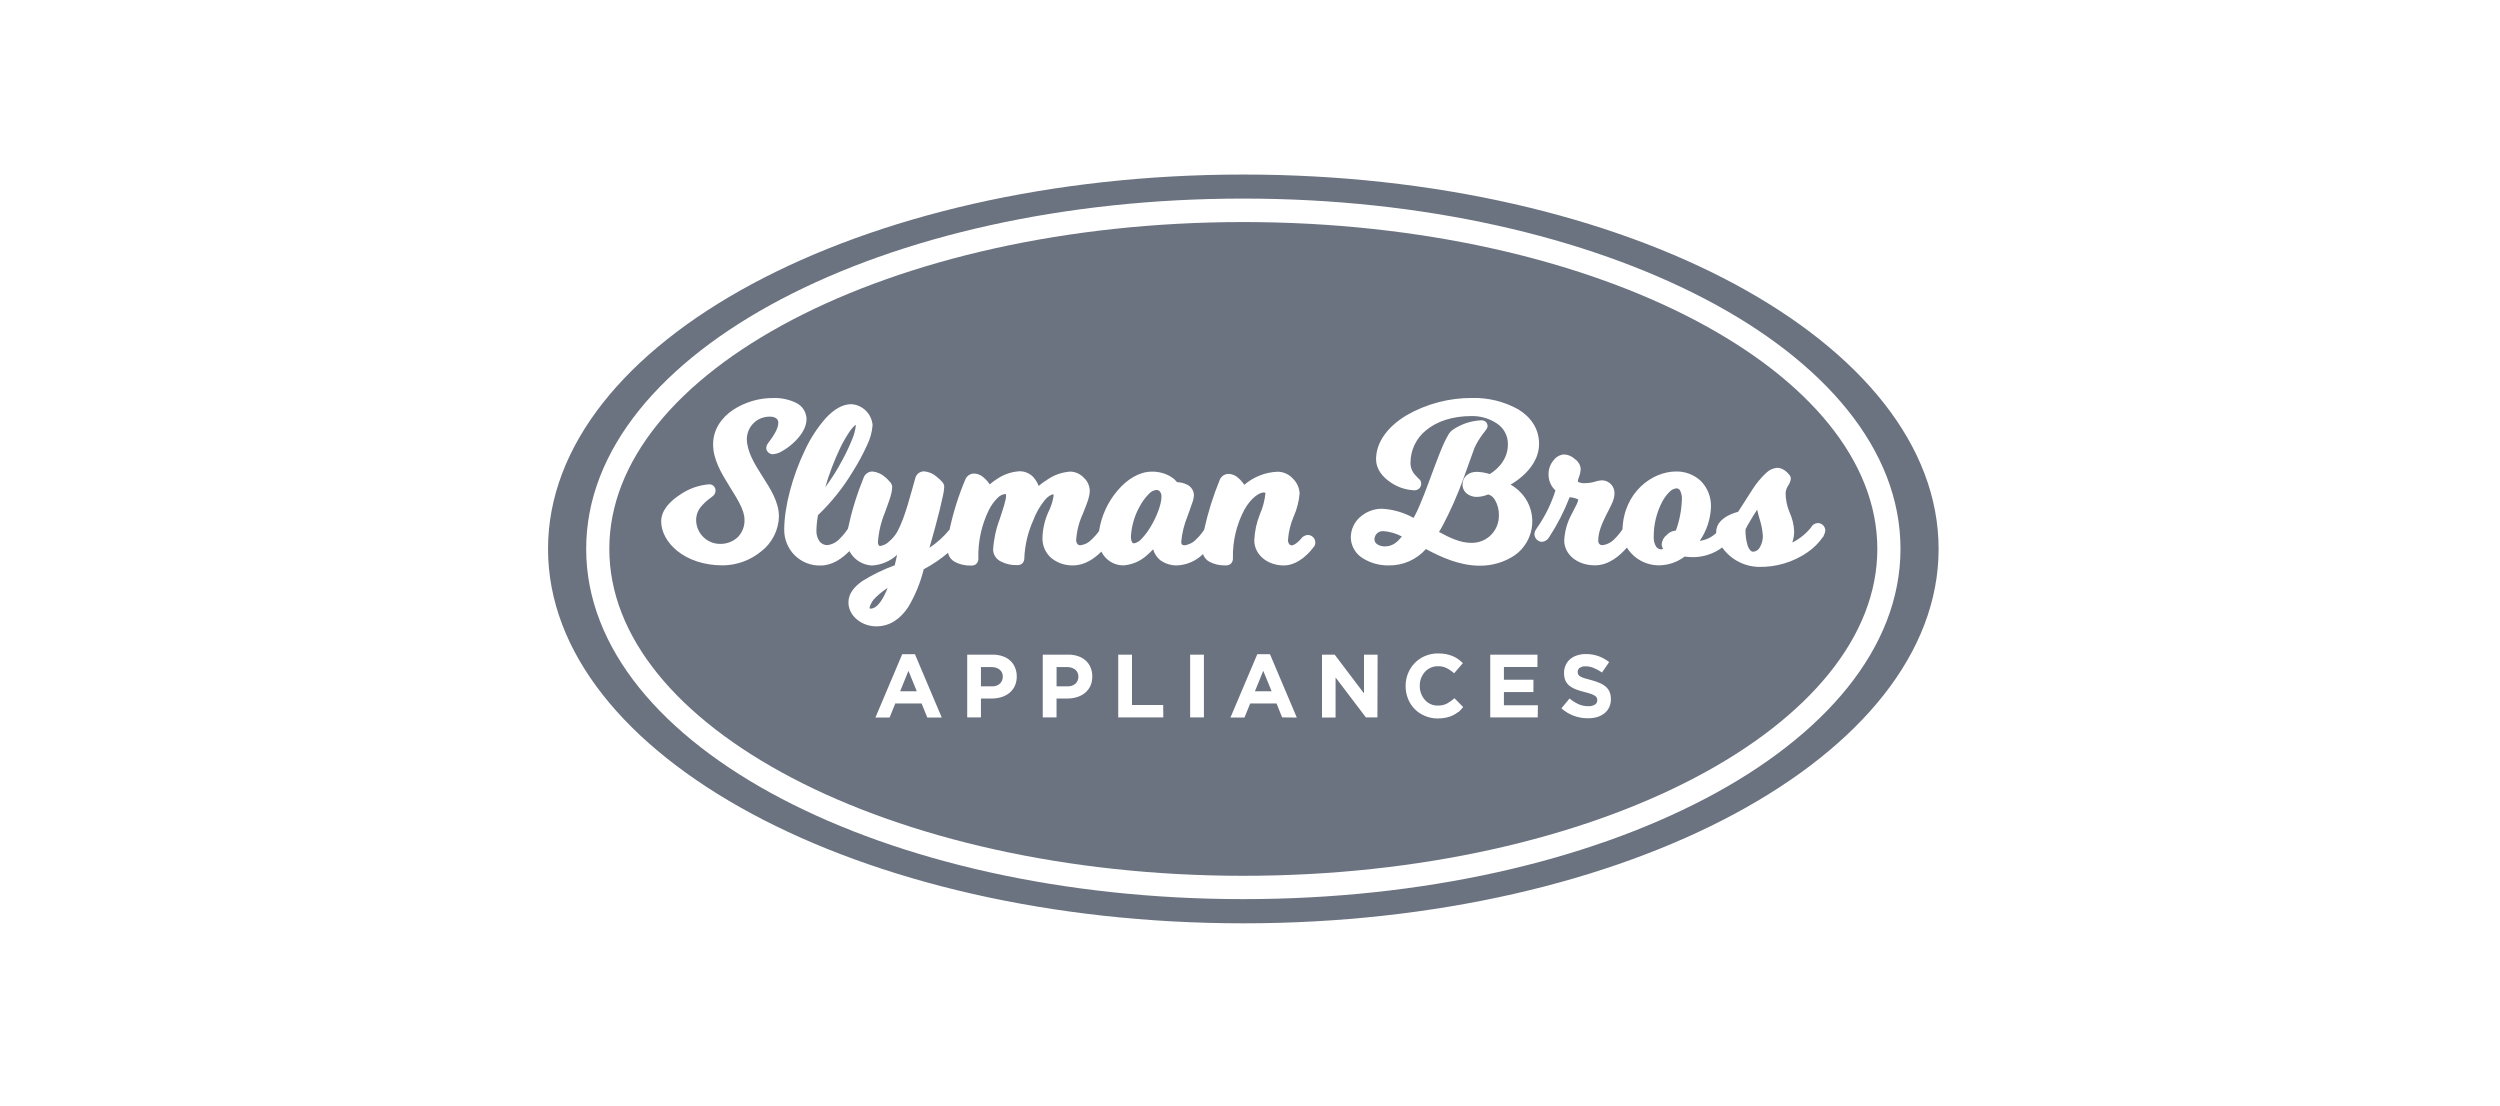<svg width="174" height="77" viewBox="0 0 174 77" fill="none" xmlns="http://www.w3.org/2000/svg">
<g id="Frame 1000001414">
<g id="Layer 1">
<path id="Vector" d="M96.274 36.968C96.196 36.962 96.118 36.973 96.045 36.999C95.971 37.025 95.904 37.066 95.847 37.119C95.789 37.172 95.743 37.236 95.712 37.308C95.68 37.379 95.663 37.456 95.662 37.535C95.662 37.603 95.679 37.67 95.712 37.729C95.744 37.789 95.791 37.84 95.848 37.876C96.003 37.979 96.185 38.032 96.371 38.029C96.862 38.029 97.197 37.81 97.568 37.338C97.168 37.126 96.73 36.999 96.279 36.965L96.274 36.968Z" fill="#6B7280"/>
<path id="Vector_2" d="M74.277 46.43H73.537V47.77H74.295C74.499 47.782 74.7 47.715 74.855 47.581C74.919 47.52 74.971 47.446 75.005 47.364C75.04 47.282 75.057 47.194 75.056 47.105C75.059 47.012 75.042 46.919 75.006 46.833C74.969 46.747 74.914 46.671 74.844 46.609C74.681 46.486 74.481 46.423 74.277 46.43Z" fill="#6B7280"/>
<path id="Vector_3" d="M59.312 30.574C59.447 30.254 59.535 29.916 59.573 29.57C59.535 29.586 59.5 29.607 59.468 29.633C59.366 29.731 59.273 29.838 59.191 29.954C58.923 30.338 58.686 30.744 58.483 31.167C58.062 32.052 57.713 32.968 57.438 33.909C57.872 33.327 58.261 32.713 58.601 32.071C58.866 31.586 59.103 31.086 59.312 30.574Z" fill="#6B7280"/>
<path id="Vector_4" d="M87.344 48.11H88.505L87.922 46.69L87.344 48.11Z" fill="#6B7280"/>
<path id="Vector_5" d="M69.016 46.43H68.274V47.77H69.034C69.238 47.782 69.439 47.715 69.594 47.581C69.658 47.52 69.709 47.446 69.743 47.364C69.777 47.282 69.794 47.194 69.792 47.105C69.798 47.012 69.782 46.918 69.745 46.832C69.709 46.745 69.652 46.669 69.58 46.609C69.419 46.485 69.219 46.422 69.016 46.43Z" fill="#6B7280"/>
<path id="Vector_6" d="M60.525 42.265C60.521 42.298 60.527 42.331 60.543 42.36C60.543 42.36 60.543 42.36 60.601 42.36C60.841 42.36 61.095 42.168 61.34 41.8C61.515 41.521 61.662 41.226 61.779 40.918C61.495 41.103 61.228 41.314 60.982 41.548C60.765 41.738 60.606 41.987 60.525 42.265Z" fill="#6B7280"/>
<path id="Vector_7" d="M80.482 34.1C80.272 34.127 80.079 34.233 79.941 34.397C79.703 34.64 79.5 34.917 79.34 35.218C78.973 35.861 78.759 36.58 78.713 37.32C78.704 37.46 78.729 37.601 78.786 37.729C78.825 37.795 78.849 37.813 78.959 37.813C79.152 37.763 79.325 37.653 79.455 37.501C79.703 37.238 79.92 36.947 80.101 36.634C80.514 35.943 80.838 35.09 80.838 34.572C80.847 34.442 80.808 34.313 80.728 34.21C80.698 34.174 80.66 34.146 80.618 34.127C80.575 34.108 80.529 34.099 80.482 34.1Z" fill="#6B7280"/>
<path id="Vector_8" d="M62.651 48.11H63.808L63.228 46.69L62.651 48.11Z" fill="#6B7280"/>
<path id="Vector_9" d="M122.298 35.471C122.191 35.636 122.16 35.676 122.019 35.907C121.878 36.138 121.739 36.369 121.637 36.555C121.585 36.647 121.54 36.729 121.514 36.789C121.503 36.816 121.493 36.845 121.486 36.873C121.478 37.25 121.53 37.626 121.64 37.987C121.679 38.105 121.742 38.215 121.825 38.307C121.852 38.337 121.885 38.36 121.921 38.376C121.958 38.392 121.997 38.4 122.037 38.399C122.129 38.39 122.218 38.358 122.295 38.307C122.372 38.255 122.435 38.185 122.479 38.102C122.621 37.864 122.696 37.592 122.696 37.314C122.67 36.906 122.593 36.503 122.466 36.114C122.403 35.888 122.34 35.676 122.298 35.471Z" fill="#6B7280"/>
<path id="Vector_10" d="M117.936 22.265C109.955 18.079 98.832 15.455 86.535 15.455C74.238 15.455 63.118 18.079 55.131 22.265C47.144 26.451 42.408 32.109 42.408 38.207C42.408 44.305 47.152 49.968 55.131 54.146C63.11 58.325 74.238 60.956 86.532 60.956C98.826 60.956 109.952 58.33 117.934 54.146C125.915 49.962 130.662 44.292 130.662 38.207C130.662 32.122 125.921 26.451 117.936 22.265ZM54.033 29.122C53.912 29.036 53.766 28.994 53.618 29.002C53.41 28.992 53.202 29.024 53.006 29.097C52.811 29.169 52.631 29.279 52.479 29.422C52.326 29.564 52.203 29.736 52.118 29.927C52.032 30.118 51.985 30.324 51.979 30.533C51.979 31.407 52.502 32.277 53.069 33.159C53.636 34.042 54.214 34.95 54.214 35.946C54.201 36.42 54.083 36.886 53.867 37.308C53.651 37.731 53.343 38.099 52.967 38.386C52.215 39.001 51.276 39.341 50.306 39.349C47.617 39.349 46.018 37.724 46.018 36.285C46.018 35.528 46.616 34.898 47.306 34.446C47.909 34.023 48.612 33.768 49.345 33.708H49.405C49.461 33.712 49.515 33.727 49.566 33.752C49.616 33.776 49.66 33.811 49.697 33.854C49.734 33.896 49.762 33.946 49.779 33.999C49.797 34.053 49.804 34.109 49.8 34.165C49.796 34.283 49.748 34.396 49.666 34.48C49.585 34.557 49.498 34.626 49.405 34.688C49.159 34.87 48.937 35.083 48.744 35.321C48.543 35.59 48.44 35.919 48.451 36.256C48.471 36.679 48.649 37.079 48.95 37.376C49.251 37.672 49.652 37.844 50.074 37.855C50.537 37.874 50.99 37.711 51.336 37.401C51.498 37.239 51.624 37.045 51.707 36.832C51.79 36.618 51.827 36.39 51.817 36.161C51.817 35.489 51.294 34.69 50.753 33.818C50.212 32.946 49.632 31.98 49.632 30.929C49.632 29.879 50.218 29.07 51.025 28.524C51.859 27.982 52.832 27.696 53.824 27.702C54.365 27.685 54.903 27.798 55.392 28.03C55.609 28.13 55.794 28.289 55.925 28.489C56.056 28.689 56.129 28.922 56.135 29.162C56.135 29.805 55.693 30.396 55.199 30.845C54.97 31.055 54.718 31.238 54.449 31.392C54.249 31.52 54.021 31.597 53.785 31.615C53.668 31.613 53.555 31.566 53.471 31.484C53.427 31.447 53.392 31.401 53.368 31.35C53.343 31.298 53.33 31.241 53.33 31.184C53.33 31.097 53.354 31.012 53.398 30.937C53.449 30.852 53.505 30.772 53.568 30.696C53.83 30.352 54.169 29.826 54.169 29.438C54.174 29.378 54.164 29.318 54.141 29.263C54.117 29.208 54.08 29.16 54.033 29.122ZM64.54 49.941L64.142 48.959H62.313L61.916 49.941H60.928L62.794 45.534H63.68L65.546 49.941H64.54ZM70.765 47.079C70.77 47.309 70.724 47.538 70.629 47.748C70.54 47.937 70.41 48.102 70.248 48.232C70.082 48.364 69.892 48.463 69.688 48.523C69.466 48.588 69.235 48.62 69.004 48.618H68.274V49.931H67.318V45.563H69.098C69.334 45.56 69.569 45.598 69.793 45.676C69.987 45.739 70.166 45.844 70.316 45.983C70.461 46.117 70.574 46.281 70.647 46.464C70.728 46.659 70.768 46.868 70.765 47.079ZM76.023 47.079C76.028 47.309 75.982 47.538 75.888 47.748C75.799 47.936 75.67 48.102 75.509 48.232C75.341 48.364 75.151 48.462 74.947 48.523C74.725 48.589 74.495 48.62 74.265 48.618H73.535V49.931H72.576V45.563H74.359C74.595 45.56 74.83 45.598 75.054 45.676C75.248 45.74 75.426 45.845 75.577 45.983C75.721 46.117 75.833 46.281 75.906 46.464C75.987 46.659 76.026 46.868 76.023 47.079ZM80.966 49.931H77.829V45.563H78.786V49.067H80.958L80.966 49.931ZM83.793 49.931H82.834V45.563H83.791L83.793 49.931ZM89.237 49.931L88.845 48.959H87.016L86.616 49.941H85.639L87.507 45.534H88.391L90.257 49.941L89.237 49.931ZM91.425 38.07C91.395 38.118 91.362 38.164 91.326 38.207C91.326 38.207 90.476 39.355 89.358 39.355C88.189 39.355 87.298 38.588 87.298 37.608C87.324 36.977 87.46 36.355 87.698 35.77C87.898 35.309 88.026 34.82 88.077 34.32C88.077 34.32 88.077 34.32 88.061 34.302C88.034 34.282 88.001 34.272 87.967 34.273C87.638 34.273 87.071 34.661 86.619 35.455C86.062 36.497 85.784 37.666 85.811 38.848C85.817 38.924 85.805 39 85.776 39.071C85.748 39.141 85.703 39.204 85.646 39.255C85.538 39.329 85.408 39.363 85.278 39.352C84.889 39.363 84.503 39.273 84.159 39.089C83.958 38.972 83.805 38.785 83.728 38.564C83.249 39.038 82.612 39.319 81.941 39.352C81.512 39.364 81.091 39.234 80.743 38.982C80.513 38.785 80.344 38.525 80.257 38.233C80.118 38.383 79.97 38.525 79.813 38.656C79.359 39.068 78.78 39.313 78.169 39.352C77.853 39.349 77.544 39.258 77.276 39.088C77.009 38.918 76.794 38.677 76.656 38.391C76.172 38.871 75.506 39.352 74.691 39.352C74.133 39.369 73.588 39.183 73.156 38.827C72.964 38.657 72.81 38.446 72.707 38.21C72.603 37.974 72.551 37.719 72.555 37.461C72.568 36.837 72.706 36.221 72.96 35.652C73.144 35.289 73.27 34.9 73.334 34.499C73.334 34.441 73.321 34.428 73.313 34.422C73.306 34.415 73.297 34.41 73.287 34.407C73.277 34.403 73.266 34.403 73.256 34.404C73.037 34.491 72.846 34.636 72.704 34.824C72.371 35.238 72.106 35.702 71.92 36.2C71.547 37.028 71.334 37.919 71.293 38.827C71.299 38.903 71.287 38.979 71.259 39.049C71.231 39.12 71.187 39.183 71.131 39.234C71.024 39.31 70.893 39.344 70.763 39.331C70.372 39.343 69.986 39.252 69.641 39.068C69.493 38.995 69.366 38.884 69.274 38.745C69.182 38.607 69.129 38.447 69.119 38.281C69.163 37.543 69.319 36.817 69.581 36.127C69.808 35.434 70.023 34.798 70.023 34.501C70.025 34.462 70.018 34.422 70.004 34.386C70.004 34.386 70.004 34.386 69.944 34.386C69.751 34.413 69.572 34.506 69.437 34.648C69.18 34.901 68.969 35.197 68.813 35.523C68.31 36.56 68.063 37.705 68.094 38.858C68.099 38.935 68.087 39.011 68.059 39.082C68.03 39.153 67.986 39.217 67.929 39.268C67.821 39.342 67.691 39.376 67.561 39.363C67.172 39.373 66.787 39.283 66.442 39.1C66.326 39.034 66.225 38.945 66.146 38.838C66.066 38.73 66.01 38.608 65.98 38.477C65.46 38.919 64.894 39.302 64.291 39.62C64.064 40.544 63.702 41.429 63.217 42.246C62.694 43.034 61.978 43.594 60.983 43.594C59.987 43.594 59.051 42.877 59.051 41.926C59.051 41.319 59.449 40.833 60.042 40.426C60.746 39.99 61.493 39.628 62.271 39.344C62.344 39.081 62.383 38.858 62.436 38.617C61.955 39.061 61.336 39.323 60.685 39.36C60.359 39.343 60.044 39.241 59.769 39.066C59.495 38.89 59.27 38.645 59.117 38.357C58.628 38.85 57.948 39.36 57.107 39.36C56.776 39.369 56.447 39.311 56.139 39.189C55.831 39.068 55.551 38.885 55.315 38.651C55.079 38.418 54.893 38.139 54.767 37.832C54.641 37.525 54.578 37.195 54.582 36.862C54.582 35.271 55.16 33.125 56.017 31.347C56.393 30.527 56.887 29.767 57.483 29.091C58.024 28.511 58.623 28.13 59.252 28.13C59.633 28.154 59.991 28.315 60.263 28.583C60.535 28.851 60.701 29.209 60.732 29.59C60.694 30.081 60.561 30.56 60.34 31C60.061 31.614 59.74 32.209 59.381 32.778C58.706 33.91 57.883 34.944 56.932 35.854C56.867 36.207 56.83 36.566 56.822 36.925C56.811 37.192 56.886 37.456 57.036 37.676C57.103 37.763 57.189 37.832 57.288 37.878C57.386 37.924 57.495 37.945 57.603 37.939C57.95 37.888 58.267 37.711 58.495 37.443C58.69 37.246 58.865 37.029 59.017 36.797C59.277 35.575 59.645 34.378 60.118 33.222C60.166 33.104 60.248 33.003 60.353 32.931C60.458 32.859 60.581 32.819 60.708 32.815C61.041 32.844 61.355 32.981 61.605 33.204C61.722 33.3 61.83 33.409 61.926 33.527C62.028 33.62 62.089 33.749 62.096 33.887C62.096 34.367 61.835 34.982 61.589 35.673C61.317 36.331 61.153 37.029 61.103 37.739C61.1 37.813 61.119 37.885 61.158 37.947C61.167 37.965 61.181 37.98 61.199 37.99C61.217 38 61.237 38.004 61.257 38.002C61.495 37.966 61.716 37.855 61.887 37.684C62.11 37.494 62.3 37.268 62.449 37.015C63.003 36.001 63.405 34.304 63.714 33.248C63.754 33.116 63.836 33.001 63.948 32.921C64.061 32.841 64.196 32.801 64.333 32.807C64.661 32.838 64.971 32.975 65.214 33.199C65.337 33.292 65.451 33.398 65.551 33.516C65.653 33.609 65.714 33.739 65.721 33.876C65.708 34.091 65.677 34.305 65.627 34.514C65.567 34.798 65.486 35.15 65.392 35.533C65.201 36.3 64.958 37.201 64.736 37.965L64.694 38.123C65.22 37.774 65.691 37.347 66.09 36.857C66.345 35.663 66.712 34.496 67.187 33.372C67.235 33.252 67.316 33.149 67.422 33.076C67.527 33.002 67.652 32.962 67.78 32.96C67.976 32.962 68.167 33.021 68.329 33.13C68.549 33.29 68.738 33.487 68.889 33.713C69.05 33.568 69.225 33.438 69.411 33.325C69.871 33.014 70.405 32.833 70.959 32.799C71.132 32.797 71.305 32.83 71.466 32.896C71.627 32.962 71.774 33.059 71.897 33.183C72.068 33.368 72.202 33.585 72.291 33.821C72.461 33.671 72.644 33.538 72.838 33.422C73.327 33.068 73.906 32.86 74.508 32.823C74.855 32.836 75.183 32.985 75.422 33.238C75.549 33.352 75.653 33.49 75.726 33.645C75.799 33.8 75.841 33.968 75.848 34.139C75.848 34.63 75.587 35.189 75.362 35.77C75.102 36.335 74.946 36.943 74.902 37.563C74.895 37.669 74.925 37.774 74.986 37.86C75.012 37.89 75.044 37.913 75.08 37.929C75.117 37.944 75.156 37.952 75.195 37.95C75.474 37.917 75.733 37.791 75.932 37.592C76.14 37.402 76.329 37.191 76.494 36.962C76.651 35.919 77.098 34.941 77.782 34.141C78.449 33.353 79.296 32.828 80.153 32.828C80.651 32.813 81.142 32.951 81.561 33.222C81.699 33.314 81.821 33.427 81.922 33.558C82.166 33.564 82.406 33.623 82.625 33.732C82.764 33.798 82.881 33.903 82.965 34.032C83.048 34.162 83.095 34.313 83.098 34.467C83.082 34.68 83.032 34.89 82.949 35.087C82.866 35.349 82.756 35.631 82.646 35.941C82.415 36.509 82.269 37.109 82.212 37.721C82.212 37.876 82.278 37.952 82.445 37.952C82.761 37.911 83.052 37.76 83.268 37.524C83.471 37.327 83.653 37.109 83.809 36.873C84.07 35.684 84.433 34.52 84.896 33.395C84.945 33.276 85.027 33.173 85.133 33.1C85.239 33.026 85.364 32.986 85.492 32.983C85.687 32.987 85.877 33.045 86.041 33.151C86.262 33.313 86.452 33.513 86.603 33.742C87.261 33.178 88.091 32.856 88.955 32.831C89.154 32.838 89.349 32.886 89.528 32.971C89.708 33.057 89.869 33.178 90.001 33.327C90.275 33.598 90.436 33.963 90.453 34.349C90.405 34.905 90.265 35.45 90.037 35.959C89.818 36.471 89.685 37.016 89.645 37.571C89.638 37.677 89.668 37.782 89.729 37.868C89.754 37.899 89.786 37.924 89.822 37.939C89.859 37.955 89.898 37.961 89.938 37.958C90.071 37.914 90.194 37.844 90.299 37.75C90.384 37.678 90.464 37.599 90.539 37.516C90.59 37.436 90.658 37.369 90.74 37.32C90.821 37.271 90.912 37.242 91.007 37.235C91.108 37.232 91.207 37.258 91.293 37.31C91.38 37.363 91.449 37.439 91.493 37.53C91.537 37.621 91.555 37.723 91.542 37.824C91.53 37.924 91.49 38.019 91.425 38.097V38.07ZM95.868 49.931H95.066L92.956 47.15V49.941H92.01V45.563H92.894L94.935 48.261V45.563H95.881L95.868 49.931ZM101.503 49.547C101.379 49.645 101.245 49.729 101.103 49.797C100.955 49.867 100.798 49.918 100.638 49.949C100.449 49.987 100.257 50.006 100.065 50.005C99.76 50.007 99.458 49.947 99.177 49.828C98.91 49.72 98.668 49.559 98.466 49.354C98.263 49.149 98.104 48.905 97.998 48.636C97.886 48.355 97.83 48.056 97.831 47.754V47.741C97.826 47.146 98.054 46.573 98.466 46.146C98.669 45.936 98.912 45.77 99.182 45.658C99.472 45.536 99.784 45.475 100.099 45.479C100.285 45.477 100.471 45.494 100.653 45.529C100.811 45.559 100.965 45.605 101.113 45.668C101.247 45.724 101.374 45.794 101.492 45.879C101.607 45.962 101.715 46.055 101.816 46.154L101.205 46.861C101.048 46.717 100.872 46.595 100.682 46.498C100.498 46.409 100.296 46.364 100.091 46.37C99.912 46.365 99.733 46.401 99.569 46.475C99.417 46.545 99.281 46.645 99.169 46.769C99.055 46.898 98.967 47.046 98.907 47.207C98.844 47.375 98.813 47.553 98.816 47.733C98.81 48.088 98.934 48.432 99.163 48.702C99.276 48.834 99.416 48.938 99.574 49.008C99.732 49.078 99.903 49.112 100.076 49.106C100.294 49.114 100.51 49.067 100.705 48.97C100.895 48.867 101.071 48.741 101.228 48.594L101.837 49.211C101.739 49.335 101.631 49.451 101.516 49.558L101.503 49.547ZM99.247 38.212C98.921 38.579 98.52 38.871 98.071 39.068C97.622 39.265 97.136 39.362 96.647 39.352C96.015 39.363 95.394 39.192 94.856 38.858C94.607 38.708 94.398 38.497 94.251 38.245C94.104 37.992 94.023 37.706 94.015 37.414C94.015 37.129 94.079 36.848 94.202 36.592C94.325 36.335 94.504 36.11 94.726 35.933C95.131 35.599 95.637 35.414 96.161 35.407C96.94 35.446 97.7 35.664 98.382 36.045L98.46 35.909C98.863 35.174 99.357 33.789 99.82 32.547C100.05 31.927 100.277 31.339 100.486 30.877C100.575 30.672 100.677 30.474 100.792 30.283C100.866 30.137 100.975 30.011 101.108 29.916C101.691 29.517 102.372 29.288 103.076 29.254C103.204 29.246 103.329 29.288 103.426 29.372C103.499 29.452 103.538 29.558 103.533 29.666C103.535 29.724 103.517 29.78 103.484 29.826C103.461 29.866 103.436 29.905 103.408 29.942C103.35 30.021 103.275 30.115 103.188 30.231C102.97 30.519 102.783 30.829 102.632 31.158C102.556 31.337 102.242 32.258 101.848 33.33C101.445 34.443 100.966 35.526 100.415 36.573C100.329 36.739 100.243 36.878 100.154 37.023C100.92 37.445 101.662 37.782 102.381 37.782C102.636 37.791 102.89 37.748 103.128 37.656C103.366 37.563 103.582 37.423 103.764 37.243C103.946 37.063 104.089 36.848 104.185 36.61C104.281 36.373 104.328 36.118 104.323 35.862C104.333 35.482 104.235 35.108 104.04 34.782C103.94 34.603 103.774 34.47 103.578 34.412C103.329 34.518 103.063 34.577 102.794 34.585C102.546 34.59 102.303 34.513 102.104 34.365C102.007 34.29 101.928 34.194 101.874 34.083C101.819 33.973 101.791 33.852 101.79 33.729C101.789 33.602 101.816 33.476 101.868 33.361C101.921 33.246 101.999 33.144 102.096 33.062C102.287 32.914 102.523 32.836 102.765 32.841C103.076 32.847 103.385 32.899 103.682 32.994C103.847 32.899 104.95 32.23 104.95 30.935C104.957 30.648 104.891 30.364 104.759 30.11C104.627 29.856 104.433 29.64 104.195 29.482C103.674 29.132 103.06 28.949 102.433 28.957C101.058 28.957 99.989 29.343 99.271 29.934C98.929 30.203 98.653 30.547 98.462 30.939C98.271 31.331 98.172 31.762 98.17 32.198C98.162 32.516 98.278 32.825 98.495 33.057C98.578 33.154 98.664 33.233 98.74 33.319C98.792 33.354 98.835 33.401 98.866 33.456C98.897 33.51 98.913 33.572 98.915 33.635C98.919 33.705 98.907 33.775 98.882 33.84C98.856 33.905 98.817 33.964 98.766 34.013C98.662 34.095 98.53 34.135 98.398 34.123C97.815 34.092 97.252 33.898 96.772 33.564C96.234 33.204 95.774 32.657 95.774 31.964C95.774 30.727 96.644 29.656 97.896 28.902C99.287 28.105 100.861 27.691 102.462 27.699C103.58 27.672 104.684 27.944 105.663 28.487C106.531 29.012 107.119 29.826 107.119 30.887C107.119 31.862 106.549 32.613 105.985 33.117C105.741 33.332 105.479 33.525 105.201 33.692L105.135 33.729C105.35 33.852 105.55 33.999 105.731 34.168C106.045 34.461 106.29 34.821 106.448 35.222C106.605 35.622 106.672 36.053 106.642 36.483C106.613 36.913 106.488 37.331 106.277 37.706C106.066 38.081 105.774 38.404 105.423 38.651C104.697 39.133 103.844 39.384 102.974 39.373C101.589 39.363 100.345 38.8 99.26 38.223L99.247 38.212ZM107.025 49.931H103.721V45.563H107.007V46.422H104.673V47.31H106.727V48.166H104.673V49.085H107.038L107.025 49.931ZM112.121 48.636C112.126 48.836 112.086 49.034 112.004 49.217C111.928 49.382 111.815 49.527 111.674 49.642C111.524 49.76 111.353 49.849 111.17 49.905C110.96 49.965 110.743 49.994 110.524 49.991C110.191 49.994 109.86 49.937 109.547 49.823C109.225 49.707 108.928 49.528 108.674 49.298L109.241 48.615C109.427 48.771 109.633 48.903 109.853 49.007C110.07 49.104 110.305 49.153 110.543 49.151C110.703 49.16 110.863 49.123 111.003 49.043C111.055 49.012 111.098 48.967 111.128 48.914C111.157 48.86 111.172 48.8 111.17 48.739V48.725C111.173 48.669 111.16 48.613 111.133 48.563C111.105 48.504 111.059 48.455 111.003 48.423C110.92 48.373 110.833 48.332 110.741 48.3C110.597 48.248 110.449 48.204 110.3 48.169C110.096 48.121 109.897 48.061 109.701 47.987C109.539 47.93 109.386 47.847 109.249 47.743C109.125 47.645 109.025 47.519 108.956 47.376C108.886 47.203 108.852 47.018 108.857 46.832C108.854 46.651 108.891 46.472 108.964 46.307C109.037 46.142 109.145 45.995 109.28 45.876C109.424 45.758 109.589 45.669 109.767 45.613C109.966 45.55 110.174 45.519 110.383 45.521C110.969 45.517 111.539 45.715 111.998 46.081L111.499 46.806C111.32 46.681 111.128 46.577 110.927 46.493C110.75 46.416 110.56 46.376 110.368 46.375C110.218 46.364 110.07 46.403 109.944 46.485C109.903 46.515 109.869 46.554 109.845 46.6C109.821 46.646 109.809 46.696 109.808 46.748V46.761C109.806 46.825 109.819 46.889 109.845 46.947C109.883 47.005 109.934 47.053 109.994 47.087C110.085 47.136 110.182 47.176 110.281 47.205L110.747 47.334C110.946 47.385 111.14 47.452 111.329 47.533C111.488 47.595 111.635 47.684 111.763 47.796C111.878 47.892 111.967 48.014 112.025 48.153C112.09 48.309 112.121 48.477 112.116 48.647L112.121 48.636ZM126.877 37.369C126.595 37.781 126.241 38.136 125.832 38.42C124.821 39.125 123.612 39.487 122.382 39.455C121.887 39.44 121.402 39.311 120.966 39.077C120.529 38.843 120.152 38.51 119.865 38.105C119.266 38.548 118.54 38.785 117.795 38.779C117.613 38.776 117.432 38.762 117.252 38.737C116.735 39.129 116.106 39.343 115.459 39.347C115.014 39.347 114.576 39.234 114.187 39.019C113.797 38.803 113.469 38.491 113.232 38.112C112.746 38.669 111.985 39.347 111.005 39.347C109.769 39.347 108.87 38.58 108.87 37.616C108.902 36.974 109.079 36.348 109.388 35.785C109.51 35.523 109.633 35.315 109.719 35.137C109.78 35.022 109.823 34.899 109.848 34.772L109.806 34.745C109.723 34.704 109.635 34.673 109.544 34.654C109.447 34.63 109.347 34.615 109.246 34.609C108.866 35.588 108.386 36.525 107.812 37.403C107.76 37.491 107.688 37.565 107.602 37.619C107.516 37.673 107.419 37.705 107.318 37.713C107.181 37.706 107.052 37.649 106.956 37.552C106.859 37.455 106.802 37.325 106.795 37.188C106.798 37.08 106.829 36.975 106.886 36.883C106.931 36.804 106.978 36.739 106.991 36.718C107.543 35.928 107.971 35.057 108.259 34.136C108.098 33.987 107.972 33.805 107.89 33.602C107.807 33.4 107.77 33.181 107.78 32.962C107.785 32.619 107.91 32.289 108.133 32.03C108.219 31.914 108.328 31.818 108.454 31.749C108.58 31.68 108.719 31.638 108.862 31.628C109.147 31.643 109.417 31.76 109.623 31.959C109.731 32.033 109.821 32.13 109.889 32.242C109.957 32.354 110 32.48 110.015 32.61C110.011 32.804 109.974 32.996 109.905 33.178C109.861 33.282 109.831 33.391 109.816 33.503C109.816 33.527 109.816 33.532 109.887 33.566C110.007 33.613 110.135 33.635 110.263 33.629C110.501 33.631 110.737 33.6 110.966 33.537C111.147 33.474 111.336 33.437 111.528 33.43C111.644 33.435 111.759 33.464 111.864 33.514C111.969 33.564 112.064 33.634 112.142 33.721C112.22 33.808 112.28 33.91 112.319 34.02C112.357 34.131 112.374 34.248 112.367 34.365C112.367 34.816 112.061 35.302 111.782 35.864C111.502 36.426 111.238 37.041 111.238 37.603C111.233 37.65 111.238 37.697 111.252 37.743C111.266 37.788 111.288 37.83 111.319 37.866C111.349 37.893 111.385 37.914 111.423 37.927C111.462 37.94 111.503 37.945 111.544 37.942C111.877 37.896 112.182 37.731 112.404 37.477C112.6 37.283 112.775 37.069 112.926 36.839C113.01 34.265 114.988 32.815 116.656 32.815C117.293 32.804 117.91 33.04 118.378 33.474C118.611 33.712 118.794 33.994 118.916 34.305C119.037 34.615 119.094 34.948 119.084 35.281C119.053 36.128 118.781 36.949 118.3 37.645C118.73 37.588 119.131 37.397 119.447 37.099C119.447 37.075 119.447 37.054 119.447 37.03C119.446 36.765 119.542 36.508 119.719 36.311C119.879 36.137 120.068 35.993 120.278 35.885C120.499 35.772 120.733 35.684 120.973 35.623C120.997 35.583 121.282 35.137 121.956 34.089C122.224 33.662 122.546 33.271 122.913 32.925C123.122 32.714 123.4 32.583 123.697 32.558C123.928 32.569 124.148 32.662 124.319 32.82C124.397 32.885 124.469 32.959 124.53 33.041C124.598 33.112 124.638 33.205 124.643 33.304C124.623 33.494 124.551 33.676 124.436 33.829C124.347 33.977 124.292 34.144 124.277 34.317C124.281 34.785 124.378 35.248 124.562 35.678C124.747 36.086 124.852 36.525 124.873 36.973C124.876 37.241 124.832 37.508 124.742 37.761C125.249 37.511 125.695 37.152 126.049 36.71C126.092 36.621 126.159 36.545 126.241 36.491C126.324 36.438 126.42 36.408 126.519 36.405C126.654 36.405 126.784 36.458 126.882 36.552C126.979 36.646 127.036 36.774 127.042 36.91C127.037 37.021 127.007 37.13 126.953 37.227C126.936 37.279 126.915 37.33 126.89 37.38L126.877 37.369Z" fill="#6B7280"/>
<path id="Vector_11" d="M86.535 12.148C59.809 12.148 38.143 23.815 38.143 38.207C38.143 52.599 59.812 64.263 86.535 64.263C113.258 64.263 134.927 52.594 134.927 38.207C134.927 23.82 113.26 12.148 86.535 12.148ZM118.681 55.588C110.401 59.929 99.056 62.579 86.535 62.579C74.013 62.579 62.671 59.927 54.388 55.585C46.106 51.244 40.798 45.13 40.798 38.204C40.798 31.279 46.104 25.167 54.386 20.815C62.668 16.463 74.013 13.821 86.532 13.821C99.051 13.821 110.401 16.482 118.684 20.815C126.966 25.149 132.274 31.268 132.274 38.196C132.274 45.125 126.966 51.244 118.684 55.588H118.681Z" fill="#6B7280"/>
<path id="Vector_12" d="M116.654 33.992C116.487 34.016 116.334 34.094 116.217 34.215C116.006 34.418 115.83 34.654 115.694 34.914C115.293 35.677 115.088 36.528 115.099 37.391C115.09 37.615 115.145 37.838 115.258 38.032C115.297 38.096 115.352 38.149 115.419 38.185C115.485 38.221 115.559 38.239 115.634 38.236C115.676 38.236 115.718 38.197 115.755 38.189C115.689 38.1 115.654 37.992 115.653 37.882C115.663 37.754 115.699 37.63 115.761 37.518C115.822 37.406 115.906 37.308 116.008 37.23C116.165 37.058 116.38 36.951 116.612 36.931H116.641C116.895 36.234 117.036 35.501 117.059 34.759C117.074 34.541 117.029 34.323 116.928 34.129C116.9 34.082 116.86 34.044 116.811 34.019C116.762 33.995 116.708 33.986 116.654 33.992Z" fill="#6B7280"/>
</g>
</g>
</svg>

